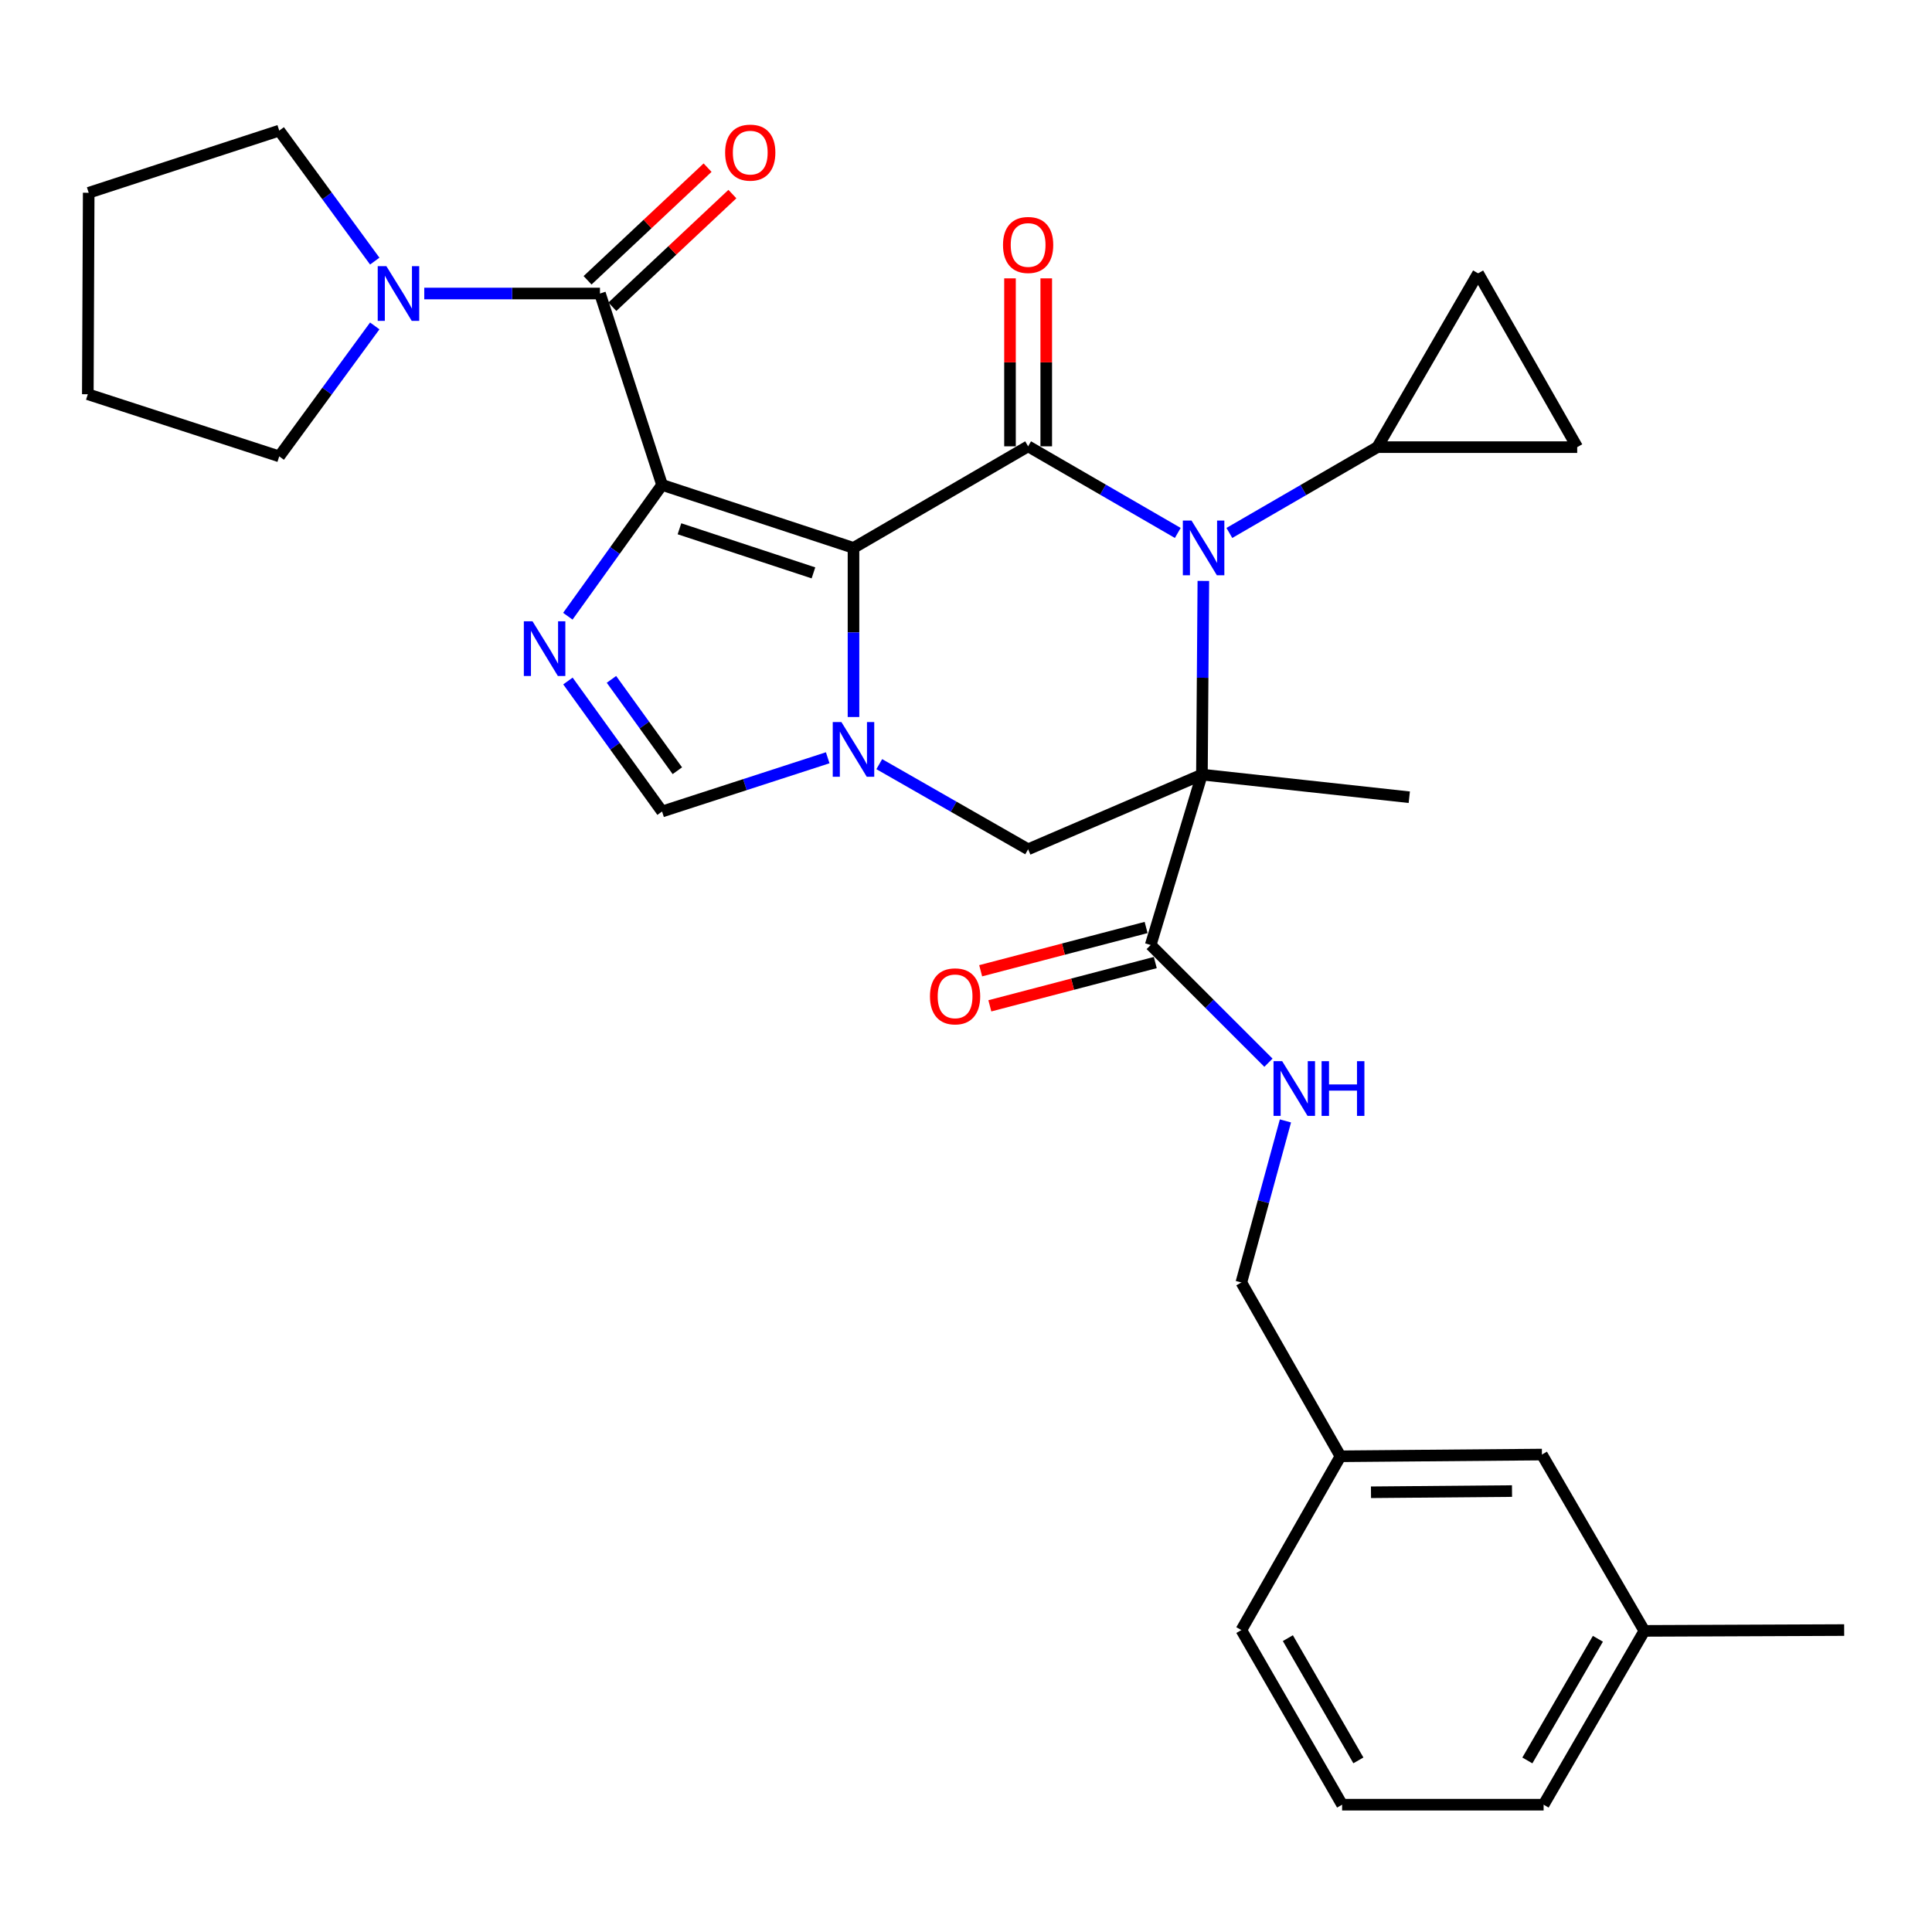 <?xml version='1.0' encoding='iso-8859-1'?>
<svg version='1.1' baseProfile='full'
              xmlns='http://www.w3.org/2000/svg'
                      xmlns:rdkit='http://www.rdkit.org/xml'
                      xmlns:xlink='http://www.w3.org/1999/xlink'
                  xml:space='preserve'
width='1000px' height='1000px' viewBox='0 0 1000 1000'>
<!-- END OF HEADER -->
<rect style='opacity:1.0;fill:#FFFFFF;stroke:none' width='1000' height='1000' x='0' y='0'> </rect>
<path class='bond-0' d='M 441.767,283.588 L 342.686,250.985' style='fill:none;fill-rule:evenodd;stroke:#000000;stroke-width:6px;stroke-linecap:butt;stroke-linejoin:miter;stroke-opacity:1' />
<path class='bond-0' d='M 421.041,296.519 L 351.684,273.697' style='fill:none;fill-rule:evenodd;stroke:#000000;stroke-width:6px;stroke-linecap:butt;stroke-linejoin:miter;stroke-opacity:1' />
<path class='bond-3' d='M 441.767,283.588 L 532.155,231.015' style='fill:none;fill-rule:evenodd;stroke:#000000;stroke-width:6px;stroke-linecap:butt;stroke-linejoin:miter;stroke-opacity:1' />
<path class='bond-4' d='M 441.767,283.588 L 441.767,327.355' style='fill:none;fill-rule:evenodd;stroke:#000000;stroke-width:6px;stroke-linecap:butt;stroke-linejoin:miter;stroke-opacity:1' />
<path class='bond-4' d='M 441.767,327.355 L 441.767,371.123' style='fill:none;fill-rule:evenodd;stroke:#0000FF;stroke-width:6px;stroke-linecap:butt;stroke-linejoin:miter;stroke-opacity:1' />
<path class='bond-5' d='M 342.686,250.985 L 318.298,284.971' style='fill:none;fill-rule:evenodd;stroke:#000000;stroke-width:6px;stroke-linecap:butt;stroke-linejoin:miter;stroke-opacity:1' />
<path class='bond-5' d='M 318.298,284.971 L 293.911,318.956' style='fill:none;fill-rule:evenodd;stroke:#0000FF;stroke-width:6px;stroke-linecap:butt;stroke-linejoin:miter;stroke-opacity:1' />
<path class='bond-6' d='M 342.686,250.985 L 310.542,151.925' style='fill:none;fill-rule:evenodd;stroke:#000000;stroke-width:6px;stroke-linecap:butt;stroke-linejoin:miter;stroke-opacity:1' />
<path class='bond-1' d='M 622.115,400.93 L 532.155,439.588' style='fill:none;fill-rule:evenodd;stroke:#000000;stroke-width:6px;stroke-linecap:butt;stroke-linejoin:miter;stroke-opacity:1' />
<path class='bond-9' d='M 622.115,400.93 L 595.599,489.139' style='fill:none;fill-rule:evenodd;stroke:#000000;stroke-width:6px;stroke-linecap:butt;stroke-linejoin:miter;stroke-opacity:1' />
<path class='bond-18' d='M 622.115,400.93 L 729.441,412.645' style='fill:none;fill-rule:evenodd;stroke:#000000;stroke-width:6px;stroke-linecap:butt;stroke-linejoin:miter;stroke-opacity:1' />
<path class='bond-32' d='M 622.115,400.93 L 622.485,350.806' style='fill:none;fill-rule:evenodd;stroke:#000000;stroke-width:6px;stroke-linecap:butt;stroke-linejoin:miter;stroke-opacity:1' />
<path class='bond-32' d='M 622.485,350.806 L 622.855,300.682' style='fill:none;fill-rule:evenodd;stroke:#0000FF;stroke-width:6px;stroke-linecap:butt;stroke-linejoin:miter;stroke-opacity:1' />
<path class='bond-2' d='M 609.617,275.853 L 570.886,253.434' style='fill:none;fill-rule:evenodd;stroke:#0000FF;stroke-width:6px;stroke-linecap:butt;stroke-linejoin:miter;stroke-opacity:1' />
<path class='bond-2' d='M 570.886,253.434 L 532.155,231.015' style='fill:none;fill-rule:evenodd;stroke:#000000;stroke-width:6px;stroke-linecap:butt;stroke-linejoin:miter;stroke-opacity:1' />
<path class='bond-10' d='M 636.32,275.854 L 674.62,253.648' style='fill:none;fill-rule:evenodd;stroke:#0000FF;stroke-width:6px;stroke-linecap:butt;stroke-linejoin:miter;stroke-opacity:1' />
<path class='bond-10' d='M 674.62,253.648 L 712.92,231.442' style='fill:none;fill-rule:evenodd;stroke:#000000;stroke-width:6px;stroke-linecap:butt;stroke-linejoin:miter;stroke-opacity:1' />
<path class='bond-15' d='M 541.536,231.015 L 541.536,187.547' style='fill:none;fill-rule:evenodd;stroke:#000000;stroke-width:6px;stroke-linecap:butt;stroke-linejoin:miter;stroke-opacity:1' />
<path class='bond-15' d='M 541.536,187.547 L 541.536,144.079' style='fill:none;fill-rule:evenodd;stroke:#FF0000;stroke-width:6px;stroke-linecap:butt;stroke-linejoin:miter;stroke-opacity:1' />
<path class='bond-15' d='M 522.774,231.015 L 522.774,187.547' style='fill:none;fill-rule:evenodd;stroke:#000000;stroke-width:6px;stroke-linecap:butt;stroke-linejoin:miter;stroke-opacity:1' />
<path class='bond-15' d='M 522.774,187.547 L 522.774,144.079' style='fill:none;fill-rule:evenodd;stroke:#FF0000;stroke-width:6px;stroke-linecap:butt;stroke-linejoin:miter;stroke-opacity:1' />
<path class='bond-7' d='M 455.11,395.522 L 493.632,417.555' style='fill:none;fill-rule:evenodd;stroke:#0000FF;stroke-width:6px;stroke-linecap:butt;stroke-linejoin:miter;stroke-opacity:1' />
<path class='bond-7' d='M 493.632,417.555 L 532.155,439.588' style='fill:none;fill-rule:evenodd;stroke:#000000;stroke-width:6px;stroke-linecap:butt;stroke-linejoin:miter;stroke-opacity:1' />
<path class='bond-8' d='M 428.423,392.22 L 385.554,406.127' style='fill:none;fill-rule:evenodd;stroke:#0000FF;stroke-width:6px;stroke-linecap:butt;stroke-linejoin:miter;stroke-opacity:1' />
<path class='bond-8' d='M 385.554,406.127 L 342.686,420.035' style='fill:none;fill-rule:evenodd;stroke:#000000;stroke-width:6px;stroke-linecap:butt;stroke-linejoin:miter;stroke-opacity:1' />
<path class='bond-31' d='M 293.966,352.482 L 318.326,386.259' style='fill:none;fill-rule:evenodd;stroke:#0000FF;stroke-width:6px;stroke-linecap:butt;stroke-linejoin:miter;stroke-opacity:1' />
<path class='bond-31' d='M 318.326,386.259 L 342.686,420.035' style='fill:none;fill-rule:evenodd;stroke:#000000;stroke-width:6px;stroke-linecap:butt;stroke-linejoin:miter;stroke-opacity:1' />
<path class='bond-31' d='M 316.49,351.641 L 333.542,375.284' style='fill:none;fill-rule:evenodd;stroke:#0000FF;stroke-width:6px;stroke-linecap:butt;stroke-linejoin:miter;stroke-opacity:1' />
<path class='bond-31' d='M 333.542,375.284 L 350.595,398.927' style='fill:none;fill-rule:evenodd;stroke:#000000;stroke-width:6px;stroke-linecap:butt;stroke-linejoin:miter;stroke-opacity:1' />
<path class='bond-11' d='M 310.542,151.925 L 265.069,151.925' style='fill:none;fill-rule:evenodd;stroke:#000000;stroke-width:6px;stroke-linecap:butt;stroke-linejoin:miter;stroke-opacity:1' />
<path class='bond-11' d='M 265.069,151.925 L 219.597,151.925' style='fill:none;fill-rule:evenodd;stroke:#0000FF;stroke-width:6px;stroke-linecap:butt;stroke-linejoin:miter;stroke-opacity:1' />
<path class='bond-16' d='M 316.962,158.765 L 348.021,129.611' style='fill:none;fill-rule:evenodd;stroke:#000000;stroke-width:6px;stroke-linecap:butt;stroke-linejoin:miter;stroke-opacity:1' />
<path class='bond-16' d='M 348.021,129.611 L 379.081,100.458' style='fill:none;fill-rule:evenodd;stroke:#FF0000;stroke-width:6px;stroke-linecap:butt;stroke-linejoin:miter;stroke-opacity:1' />
<path class='bond-16' d='M 304.122,145.085 L 335.182,115.932' style='fill:none;fill-rule:evenodd;stroke:#000000;stroke-width:6px;stroke-linecap:butt;stroke-linejoin:miter;stroke-opacity:1' />
<path class='bond-16' d='M 335.182,115.932 L 366.241,86.778' style='fill:none;fill-rule:evenodd;stroke:#FF0000;stroke-width:6px;stroke-linecap:butt;stroke-linejoin:miter;stroke-opacity:1' />
<path class='bond-14' d='M 595.599,489.139 L 626.074,519.601' style='fill:none;fill-rule:evenodd;stroke:#000000;stroke-width:6px;stroke-linecap:butt;stroke-linejoin:miter;stroke-opacity:1' />
<path class='bond-14' d='M 626.074,519.601 L 656.548,550.062' style='fill:none;fill-rule:evenodd;stroke:#0000FF;stroke-width:6px;stroke-linecap:butt;stroke-linejoin:miter;stroke-opacity:1' />
<path class='bond-17' d='M 593.225,480.064 L 550.409,491.264' style='fill:none;fill-rule:evenodd;stroke:#000000;stroke-width:6px;stroke-linecap:butt;stroke-linejoin:miter;stroke-opacity:1' />
<path class='bond-17' d='M 550.409,491.264 L 507.593,502.464' style='fill:none;fill-rule:evenodd;stroke:#FF0000;stroke-width:6px;stroke-linecap:butt;stroke-linejoin:miter;stroke-opacity:1' />
<path class='bond-17' d='M 597.973,498.215 L 555.157,509.414' style='fill:none;fill-rule:evenodd;stroke:#000000;stroke-width:6px;stroke-linecap:butt;stroke-linejoin:miter;stroke-opacity:1' />
<path class='bond-17' d='M 555.157,509.414 L 512.341,520.614' style='fill:none;fill-rule:evenodd;stroke:#FF0000;stroke-width:6px;stroke-linecap:butt;stroke-linejoin:miter;stroke-opacity:1' />
<path class='bond-12' d='M 712.92,231.442 L 765.066,141.481' style='fill:none;fill-rule:evenodd;stroke:#000000;stroke-width:6px;stroke-linecap:butt;stroke-linejoin:miter;stroke-opacity:1' />
<path class='bond-13' d='M 712.92,231.442 L 816.358,231.442' style='fill:none;fill-rule:evenodd;stroke:#000000;stroke-width:6px;stroke-linecap:butt;stroke-linejoin:miter;stroke-opacity:1' />
<path class='bond-23' d='M 193.97,168.697 L 169.253,202.456' style='fill:none;fill-rule:evenodd;stroke:#0000FF;stroke-width:6px;stroke-linecap:butt;stroke-linejoin:miter;stroke-opacity:1' />
<path class='bond-23' d='M 169.253,202.456 L 144.535,236.216' style='fill:none;fill-rule:evenodd;stroke:#000000;stroke-width:6px;stroke-linecap:butt;stroke-linejoin:miter;stroke-opacity:1' />
<path class='bond-24' d='M 193.974,135.153 L 169.255,101.378' style='fill:none;fill-rule:evenodd;stroke:#0000FF;stroke-width:6px;stroke-linecap:butt;stroke-linejoin:miter;stroke-opacity:1' />
<path class='bond-24' d='M 169.255,101.378 L 144.535,67.603' style='fill:none;fill-rule:evenodd;stroke:#000000;stroke-width:6px;stroke-linecap:butt;stroke-linejoin:miter;stroke-opacity:1' />
<path class='bond-33' d='M 765.066,141.481 L 816.358,231.442' style='fill:none;fill-rule:evenodd;stroke:#000000;stroke-width:6px;stroke-linecap:butt;stroke-linejoin:miter;stroke-opacity:1' />
<path class='bond-19' d='M 665.342,580.185 L 653.933,621.996' style='fill:none;fill-rule:evenodd;stroke:#0000FF;stroke-width:6px;stroke-linecap:butt;stroke-linejoin:miter;stroke-opacity:1' />
<path class='bond-19' d='M 653.933,621.996 L 642.524,663.807' style='fill:none;fill-rule:evenodd;stroke:#000000;stroke-width:6px;stroke-linecap:butt;stroke-linejoin:miter;stroke-opacity:1' />
<path class='bond-21' d='M 642.524,663.807 L 693.815,753.768' style='fill:none;fill-rule:evenodd;stroke:#000000;stroke-width:6px;stroke-linecap:butt;stroke-linejoin:miter;stroke-opacity:1' />
<path class='bond-20' d='M 798.097,752.882 L 693.815,753.768' style='fill:none;fill-rule:evenodd;stroke:#000000;stroke-width:6px;stroke-linecap:butt;stroke-linejoin:miter;stroke-opacity:1' />
<path class='bond-20' d='M 782.614,771.775 L 709.617,772.396' style='fill:none;fill-rule:evenodd;stroke:#000000;stroke-width:6px;stroke-linecap:butt;stroke-linejoin:miter;stroke-opacity:1' />
<path class='bond-22' d='M 798.097,752.882 L 851.118,844.145' style='fill:none;fill-rule:evenodd;stroke:#000000;stroke-width:6px;stroke-linecap:butt;stroke-linejoin:miter;stroke-opacity:1' />
<path class='bond-26' d='M 693.815,753.768 L 642.524,843.718' style='fill:none;fill-rule:evenodd;stroke:#000000;stroke-width:6px;stroke-linecap:butt;stroke-linejoin:miter;stroke-opacity:1' />
<path class='bond-28' d='M 851.118,844.145 L 954.545,843.718' style='fill:none;fill-rule:evenodd;stroke:#000000;stroke-width:6px;stroke-linecap:butt;stroke-linejoin:miter;stroke-opacity:1' />
<path class='bond-35' d='M 851.118,844.145 L 798.972,934.106' style='fill:none;fill-rule:evenodd;stroke:#000000;stroke-width:6px;stroke-linecap:butt;stroke-linejoin:miter;stroke-opacity:1' />
<path class='bond-35' d='M 827.065,848.231 L 790.563,911.203' style='fill:none;fill-rule:evenodd;stroke:#000000;stroke-width:6px;stroke-linecap:butt;stroke-linejoin:miter;stroke-opacity:1' />
<path class='bond-29' d='M 144.535,236.216 L 45.455,204.05' style='fill:none;fill-rule:evenodd;stroke:#000000;stroke-width:6px;stroke-linecap:butt;stroke-linejoin:miter;stroke-opacity:1' />
<path class='bond-30' d='M 144.535,67.603 L 45.913,99.779' style='fill:none;fill-rule:evenodd;stroke:#000000;stroke-width:6px;stroke-linecap:butt;stroke-linejoin:miter;stroke-opacity:1' />
<path class='bond-25' d='M 694.67,934.106 L 642.524,843.718' style='fill:none;fill-rule:evenodd;stroke:#000000;stroke-width:6px;stroke-linecap:butt;stroke-linejoin:miter;stroke-opacity:1' />
<path class='bond-25' d='M 703.099,911.172 L 666.596,847.901' style='fill:none;fill-rule:evenodd;stroke:#000000;stroke-width:6px;stroke-linecap:butt;stroke-linejoin:miter;stroke-opacity:1' />
<path class='bond-27' d='M 694.67,934.106 L 798.972,934.106' style='fill:none;fill-rule:evenodd;stroke:#000000;stroke-width:6px;stroke-linecap:butt;stroke-linejoin:miter;stroke-opacity:1' />
<path class='bond-34' d='M 45.455,204.05 L 45.913,99.779' style='fill:none;fill-rule:evenodd;stroke:#000000;stroke-width:6px;stroke-linecap:butt;stroke-linejoin:miter;stroke-opacity:1' />
<path  class='atom-3' d='M 616.721 269.428
L 626.001 284.428
Q 626.921 285.908, 628.401 288.588
Q 629.881 291.268, 629.961 291.428
L 629.961 269.428
L 633.721 269.428
L 633.721 297.748
L 629.841 297.748
L 619.881 281.348
Q 618.721 279.428, 617.481 277.228
Q 616.281 275.028, 615.921 274.348
L 615.921 297.748
L 612.241 297.748
L 612.241 269.428
L 616.721 269.428
' fill='#0000FF'/>
<path  class='atom-5' d='M 435.507 373.731
L 444.787 388.731
Q 445.707 390.211, 447.187 392.891
Q 448.667 395.571, 448.747 395.731
L 448.747 373.731
L 452.507 373.731
L 452.507 402.051
L 448.627 402.051
L 438.667 385.651
Q 437.507 383.731, 436.267 381.531
Q 435.067 379.331, 434.707 378.651
L 434.707 402.051
L 431.027 402.051
L 431.027 373.731
L 435.507 373.731
' fill='#0000FF'/>
<path  class='atom-6' d='M 275.619 321.564
L 284.899 336.564
Q 285.819 338.044, 287.299 340.724
Q 288.779 343.404, 288.859 343.564
L 288.859 321.564
L 292.619 321.564
L 292.619 349.884
L 288.739 349.884
L 278.779 333.484
Q 277.619 331.564, 276.379 329.364
Q 275.179 327.164, 274.819 326.484
L 274.819 349.884
L 271.139 349.884
L 271.139 321.564
L 275.619 321.564
' fill='#0000FF'/>
<path  class='atom-12' d='M 199.99 137.765
L 209.27 152.765
Q 210.19 154.245, 211.67 156.925
Q 213.15 159.605, 213.23 159.765
L 213.23 137.765
L 216.99 137.765
L 216.99 166.085
L 213.11 166.085
L 203.15 149.685
Q 201.99 147.765, 200.75 145.565
Q 199.55 143.365, 199.19 142.685
L 199.19 166.085
L 195.51 166.085
L 195.51 137.765
L 199.99 137.765
' fill='#0000FF'/>
<path  class='atom-15' d='M 663.655 549.264
L 672.935 564.264
Q 673.855 565.744, 675.335 568.424
Q 676.815 571.104, 676.895 571.264
L 676.895 549.264
L 680.655 549.264
L 680.655 577.584
L 676.775 577.584
L 666.815 561.184
Q 665.655 559.264, 664.415 557.064
Q 663.215 554.864, 662.855 554.184
L 662.855 577.584
L 659.175 577.584
L 659.175 549.264
L 663.655 549.264
' fill='#0000FF'/>
<path  class='atom-15' d='M 684.055 549.264
L 687.895 549.264
L 687.895 561.304
L 702.375 561.304
L 702.375 549.264
L 706.215 549.264
L 706.215 577.584
L 702.375 577.584
L 702.375 564.504
L 687.895 564.504
L 687.895 577.584
L 684.055 577.584
L 684.055 549.264
' fill='#0000FF'/>
<path  class='atom-16' d='M 519.155 126.792
Q 519.155 119.992, 522.515 116.192
Q 525.875 112.392, 532.155 112.392
Q 538.435 112.392, 541.795 116.192
Q 545.155 119.992, 545.155 126.792
Q 545.155 133.672, 541.755 137.592
Q 538.355 141.472, 532.155 141.472
Q 525.915 141.472, 522.515 137.592
Q 519.155 133.712, 519.155 126.792
M 532.155 138.272
Q 536.475 138.272, 538.795 135.392
Q 541.155 132.472, 541.155 126.792
Q 541.155 121.232, 538.795 118.432
Q 536.475 115.592, 532.155 115.592
Q 527.835 115.592, 525.475 118.392
Q 523.155 121.192, 523.155 126.792
Q 523.155 132.512, 525.475 135.392
Q 527.835 138.272, 532.155 138.272
' fill='#FF0000'/>
<path  class='atom-17' d='M 375.328 78.992
Q 375.328 72.192, 378.688 68.392
Q 382.048 64.592, 388.328 64.592
Q 394.608 64.592, 397.968 68.392
Q 401.328 72.192, 401.328 78.992
Q 401.328 85.872, 397.928 89.792
Q 394.528 93.672, 388.328 93.672
Q 382.088 93.672, 378.688 89.792
Q 375.328 85.912, 375.328 78.992
M 388.328 90.472
Q 392.648 90.472, 394.968 87.592
Q 397.328 84.672, 397.328 78.992
Q 397.328 73.432, 394.968 70.632
Q 392.648 67.792, 388.328 67.792
Q 384.008 67.792, 381.648 70.592
Q 379.328 73.392, 379.328 78.992
Q 379.328 84.712, 381.648 87.592
Q 384.008 90.472, 388.328 90.472
' fill='#FF0000'/>
<path  class='atom-18' d='M 481.351 515.704
Q 481.351 508.904, 484.711 505.104
Q 488.071 501.304, 494.351 501.304
Q 500.631 501.304, 503.991 505.104
Q 507.351 508.904, 507.351 515.704
Q 507.351 522.584, 503.951 526.504
Q 500.551 530.384, 494.351 530.384
Q 488.111 530.384, 484.711 526.504
Q 481.351 522.624, 481.351 515.704
M 494.351 527.184
Q 498.671 527.184, 500.991 524.304
Q 503.351 521.384, 503.351 515.704
Q 503.351 510.144, 500.991 507.344
Q 498.671 504.504, 494.351 504.504
Q 490.031 504.504, 487.671 507.304
Q 485.351 510.104, 485.351 515.704
Q 485.351 521.424, 487.671 524.304
Q 490.031 527.184, 494.351 527.184
' fill='#FF0000'/>
</svg>
